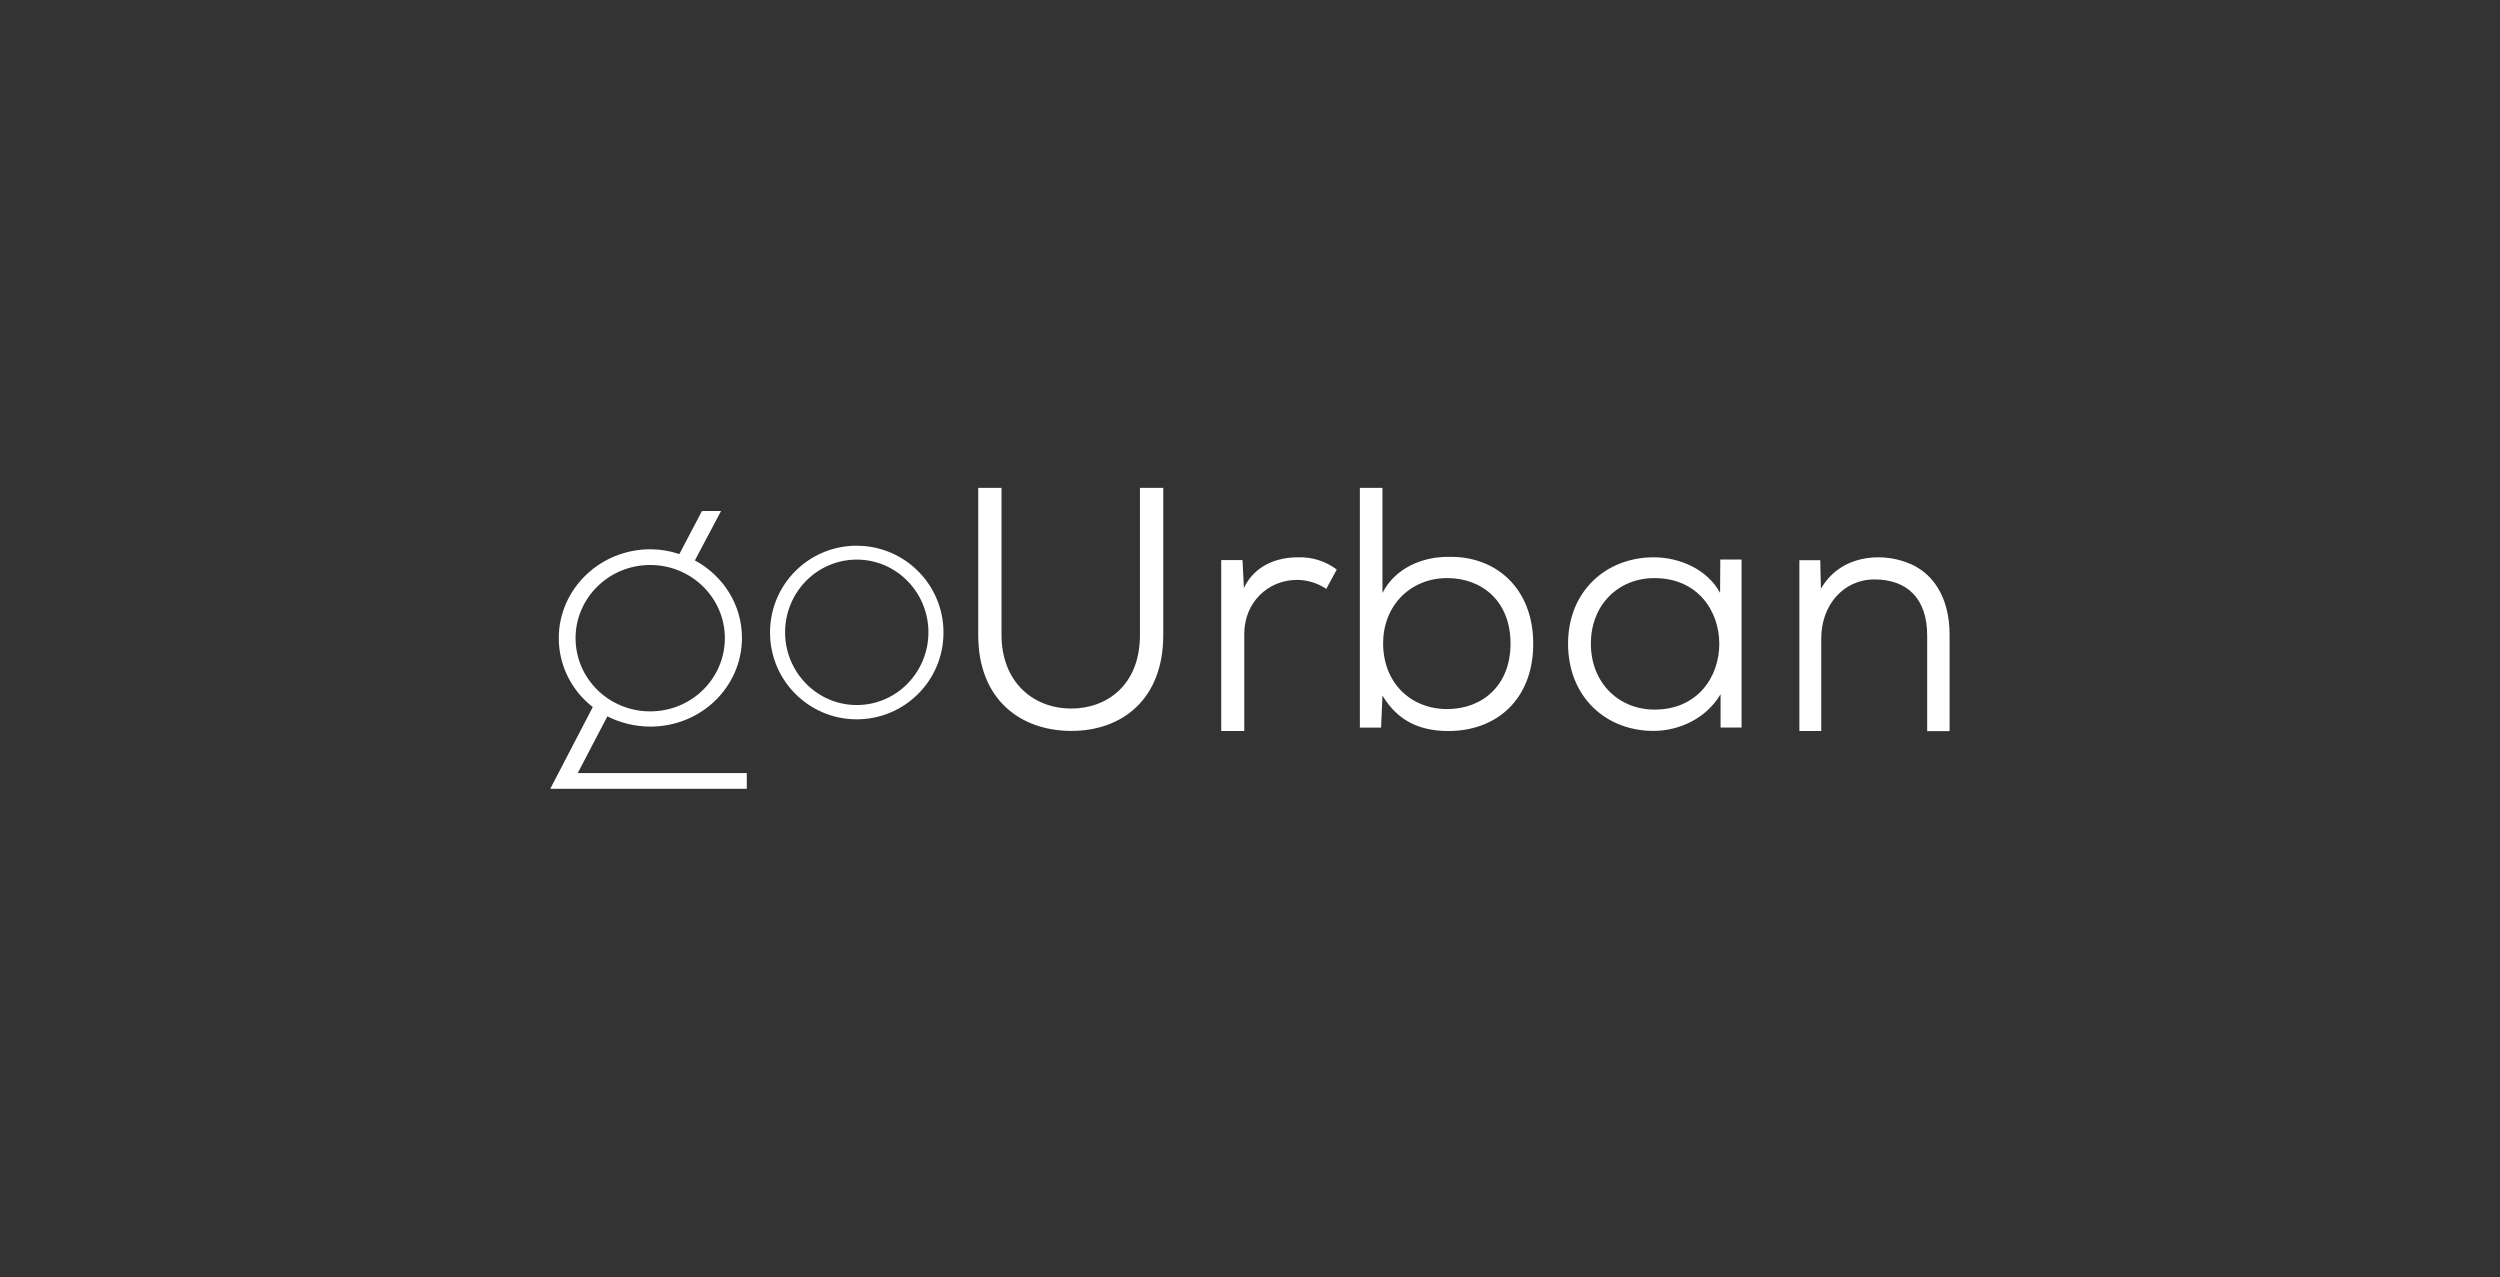 <svg width="184" height="94" viewBox="0 0 184 94" fill="none" xmlns="http://www.w3.org/2000/svg">
<rect x="0" y="0" width="184" height="94" fill="#333333" stroke="none"/>
<g clip-path="url(#clip0_884_16761)">
<path fill-rule="evenodd" clip-rule="evenodd" d="M43.629 52.038C42.108 50.865 41.126 49.022 41.126 46.962C41.126 43.376 44.135 40.426 47.871 40.426C48.595 40.429 49.314 40.548 50.001 40.778L51.666 37.608H53.07L51.143 41.245C53.222 42.368 54.608 44.504 54.608 46.943C54.608 50.562 51.599 53.478 47.863 53.478C46.73 53.478 45.632 53.194 44.702 52.724L42.522 56.898H54.964V58.054H40.5L43.629 52.038ZM42.361 46.962C42.361 49.928 44.796 52.357 47.855 52.357C50.915 52.357 53.35 49.927 53.35 46.962C53.35 44.029 50.915 41.583 47.855 41.583C44.796 41.583 42.361 44.029 42.361 46.962ZM63.057 40.167C66.585 40.167 69.441 43.027 69.441 46.556C69.441 50.086 66.587 52.942 63.058 52.942C59.529 52.942 56.674 50.082 56.674 46.553C56.674 43.007 59.53 40.163 63.058 40.163L63.057 40.167ZM63.057 51.891C65.997 51.891 68.332 49.467 68.332 46.539C68.332 43.611 65.997 41.187 63.057 41.187C60.117 41.187 57.782 43.611 57.782 46.539C57.782 49.467 60.133 51.891 63.057 51.891ZM85.616 35.905V46.739C85.616 51.493 82.562 53.795 78.856 53.795C75.132 53.795 71.997 51.51 71.997 46.739V35.905H73.71V46.739C73.71 50.082 75.931 52.148 78.855 52.148C81.451 52.148 83.9 50.435 83.9 46.739V35.905H85.614H85.616ZM91.449 41.221L91.551 43.275C92.366 41.579 94.01 41.018 95.537 41.018C96.561 40.984 97.567 41.301 98.385 41.917L97.615 43.342C96.979 42.913 96.23 42.683 95.462 42.68C93.308 42.68 91.578 44.36 91.578 46.65V53.804H89.882V41.221H91.459H91.449ZM101.749 35.905V43.646C102.669 41.822 104.674 40.968 106.613 40.986C110.078 40.902 112.846 43.285 112.846 47.378C112.846 51.495 110.122 53.803 106.613 53.803C104.639 53.803 102.935 53.167 101.749 51.193L101.649 53.552H100.086V35.905H101.757H101.749ZM101.799 47.352C101.799 50.246 103.821 52.188 106.512 52.188C109.069 52.188 111.175 50.482 111.175 47.367C111.175 44.238 109.069 42.547 106.512 42.547C103.872 42.547 101.799 44.505 101.799 47.35V47.352ZM126.616 41.183H128.179V53.545H126.633V51.092C125.569 52.91 123.541 53.795 121.695 53.795C118.203 53.795 115.409 51.303 115.409 47.374C115.409 43.504 118.22 41.018 121.71 41.018C123.607 41.018 125.65 41.885 126.598 43.637L126.615 41.184L126.616 41.183ZM117.089 47.372C117.089 50.276 119.151 52.226 121.777 52.226C128.128 52.226 128.128 42.55 121.777 42.55C119.166 42.534 117.089 44.469 117.089 47.371V47.372ZM141.84 53.804V46.767C141.84 44.055 140.374 42.646 137.958 42.646C135.648 42.646 134.044 44.579 134.044 46.97V53.803H132.434V41.231H133.97L134.018 43.333C135.462 40.842 138.384 40.671 140.3 41.383C142.235 42.061 143.49 43.932 143.49 46.721V53.813H141.831L141.84 53.804Z" fill="white"/>
</g>
<defs>
<clipPath id="clip0_884_16761">
<rect width="103" height="23" fill="white" transform="translate(40.5 35.5)"/>
</clipPath>
</defs>
</svg>
